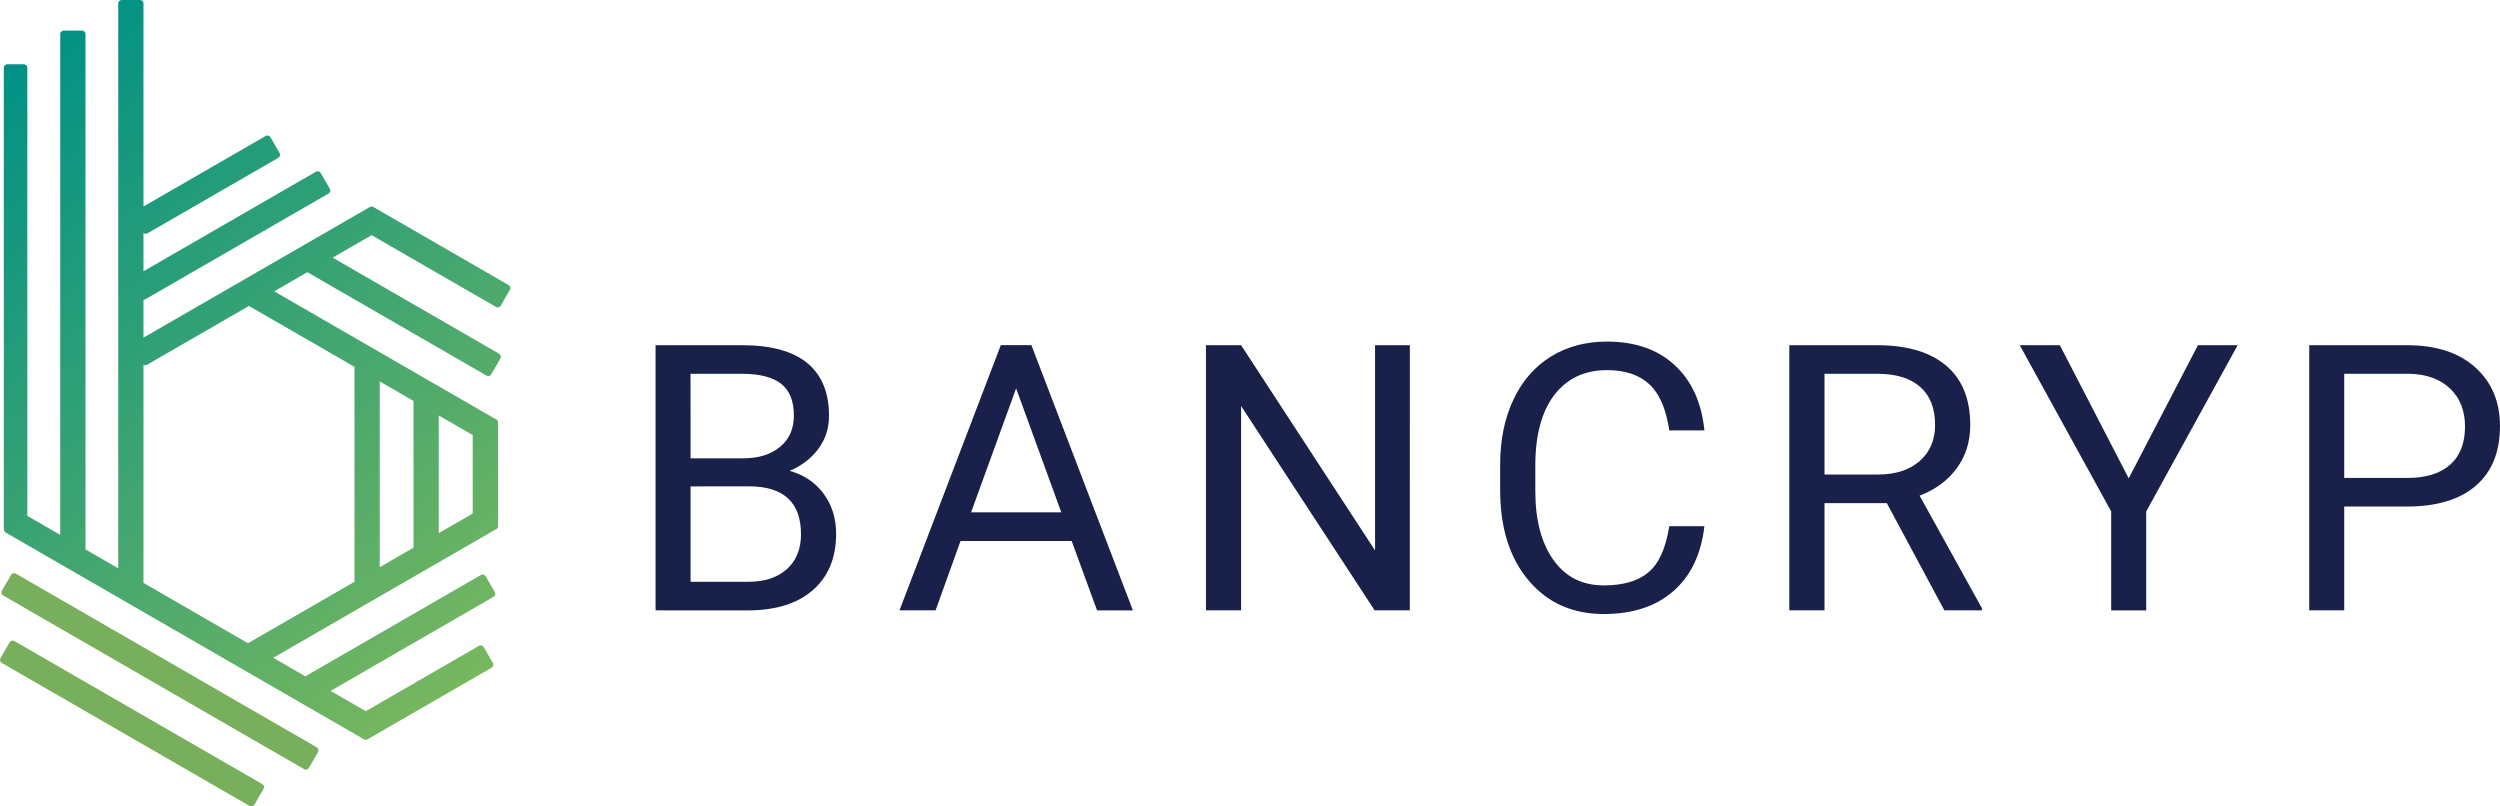 <svg width="124" height="40" viewBox="0 0 124 40" fill="none" xmlns="http://www.w3.org/2000/svg">
<path d="M24.604 15.225C24.623 15.236 24.645 15.244 24.667 15.246C24.689 15.249 24.711 15.248 24.733 15.242C24.754 15.236 24.775 15.226 24.792 15.213C24.81 15.199 24.825 15.182 24.836 15.163L25.293 14.372C25.315 14.333 25.321 14.287 25.309 14.244C25.298 14.2 25.27 14.163 25.231 14.141L18.558 10.29C18.526 10.261 18.485 10.244 18.442 10.242C18.398 10.241 18.356 10.255 18.322 10.281L7.117 16.747V14.866C7.15 14.868 7.183 14.86 7.211 14.843L16.3 9.598C16.339 9.576 16.368 9.539 16.379 9.495C16.391 9.452 16.385 9.406 16.363 9.367L15.905 8.577C15.883 8.538 15.846 8.51 15.803 8.498C15.759 8.486 15.713 8.492 15.674 8.515L7.117 13.454V11.557C7.143 11.579 7.176 11.594 7.211 11.597C7.246 11.6 7.281 11.593 7.311 11.575L13.807 7.827C13.846 7.804 13.874 7.767 13.886 7.724C13.898 7.68 13.892 7.634 13.87 7.595L13.412 6.804C13.39 6.765 13.353 6.737 13.309 6.725C13.266 6.714 13.22 6.72 13.181 6.742L7.117 10.241V0.17C7.117 0.125 7.099 0.082 7.067 0.05C7.035 0.018 6.992 0 6.947 0L6.034 0C5.989 0 5.946 0.018 5.914 0.05C5.882 0.082 5.864 0.125 5.864 0.17V28.189L4.241 27.252V1.689C4.241 1.644 4.223 1.601 4.191 1.569C4.159 1.537 4.116 1.52 4.071 1.519H3.157C3.112 1.52 3.069 1.537 3.037 1.569C3.005 1.601 2.987 1.644 2.987 1.689V26.529L1.356 25.588V3.357C1.356 3.312 1.338 3.269 1.307 3.238C1.275 3.206 1.232 3.188 1.187 3.188H0.357C0.312 3.188 0.269 3.206 0.237 3.238C0.206 3.269 0.188 3.312 0.188 3.357V26.222C0.188 26.246 0.193 26.27 0.203 26.292C0.206 26.317 0.215 26.342 0.23 26.363C0.244 26.385 0.263 26.403 0.285 26.416L18.056 36.671C18.077 36.683 18.1 36.69 18.124 36.692C18.147 36.695 18.171 36.692 18.194 36.684L18.21 36.678L18.218 36.675C18.222 36.673 18.227 36.671 18.231 36.669L24.386 33.117C24.425 33.094 24.453 33.057 24.465 33.014C24.477 32.971 24.471 32.925 24.448 32.886L23.991 32.094C23.969 32.056 23.932 32.027 23.888 32.016C23.845 32.004 23.799 32.01 23.76 32.032L18.142 35.275L16.398 34.268L24.482 29.601C24.521 29.579 24.549 29.542 24.561 29.499C24.573 29.455 24.567 29.409 24.544 29.37L24.087 28.58C24.065 28.541 24.028 28.513 23.984 28.502C23.941 28.49 23.895 28.496 23.856 28.518L15.145 33.545L13.554 32.626L24.559 26.275C24.599 26.268 24.634 26.248 24.66 26.217C24.685 26.187 24.699 26.148 24.699 26.108V20.941C24.699 20.901 24.684 20.862 24.659 20.832C24.633 20.801 24.597 20.781 24.557 20.774L13.601 14.45L15.246 13.501L24.133 18.63C24.172 18.652 24.218 18.658 24.261 18.647C24.305 18.635 24.341 18.607 24.364 18.568L24.821 17.777C24.843 17.738 24.849 17.692 24.838 17.648C24.826 17.605 24.798 17.568 24.759 17.546L16.5 12.779L18.431 11.664L24.604 15.225ZM21.762 20.608L23.446 21.579V25.472L21.762 26.443V20.608ZM18.835 18.918L20.51 19.886V27.165L18.835 28.133V18.918ZM17.582 18.195V28.856L12.3 31.904L7.117 28.912V18.081C7.143 18.099 7.174 18.11 7.206 18.111C7.238 18.113 7.27 18.105 7.298 18.089L12.348 15.175L17.582 18.195Z" fill="url(#paint0_linear_1891_9111)"/>
<path d="M15.714 37.068L0.781 28.45C0.742 28.428 0.696 28.422 0.653 28.433C0.609 28.445 0.572 28.473 0.55 28.512L0.093 29.303C0.071 29.342 0.064 29.389 0.076 29.432C0.088 29.475 0.116 29.512 0.155 29.535L15.088 38.152C15.127 38.175 15.173 38.181 15.216 38.169C15.26 38.157 15.297 38.129 15.319 38.09L15.777 37.299C15.799 37.26 15.805 37.214 15.793 37.171C15.781 37.127 15.753 37.09 15.714 37.068Z" fill="#77AF5C"/>
<path d="M13.011 38.893L0.711 31.795C0.672 31.773 0.626 31.767 0.582 31.778C0.539 31.79 0.502 31.818 0.479 31.857L0.023 32.648C0 32.687 -0.006 32.733 0.006 32.776C0.017 32.82 0.046 32.857 0.084 32.879L12.385 39.978C12.424 40 12.47 40.006 12.513 39.994C12.557 39.983 12.594 39.954 12.616 39.916L13.073 39.124C13.095 39.085 13.101 39.039 13.09 38.996C13.078 38.953 13.05 38.916 13.011 38.893Z" fill="#77AF5C"/>
<path d="M32.516 30.274V17.122H36.817C38.245 17.122 39.319 17.417 40.039 18.007C40.76 18.598 41.119 19.471 41.119 20.627C41.119 21.241 40.944 21.785 40.595 22.257C40.245 22.73 39.77 23.096 39.167 23.355C39.878 23.553 40.44 23.932 40.853 24.49C41.266 25.048 41.472 25.712 41.472 26.481C41.472 27.662 41.089 28.589 40.324 29.264C39.559 29.938 38.477 30.275 37.08 30.276L32.516 30.274ZM34.252 22.732H36.873C37.632 22.732 38.239 22.542 38.694 22.162C39.149 21.782 39.376 21.266 39.376 20.614C39.376 19.89 39.164 19.363 38.742 19.034C38.319 18.705 37.677 18.541 36.817 18.541H34.25L34.252 22.732ZM34.252 24.124V28.856H37.117C37.924 28.856 38.561 28.647 39.028 28.229C39.495 27.81 39.729 27.233 39.729 26.499C39.729 24.915 38.868 24.123 37.144 24.123L34.252 24.124Z" fill="#19214A"/>
<path d="M53.155 26.832H47.643L46.405 30.273H44.615L49.64 17.12H51.158L56.193 30.275H54.413L53.155 26.832ZM48.166 25.413H52.64L50.399 19.262L48.166 25.413Z" fill="#19214A"/>
<path d="M69.927 30.274H68.183L61.559 20.139V30.274H59.815V17.122H61.559L68.203 27.303V17.122H69.929L69.927 30.274Z" fill="#19214A"/>
<path d="M84.539 26.101C84.377 27.492 83.863 28.566 82.998 29.321C82.134 30.077 80.984 30.455 79.551 30.456C77.996 30.456 76.75 29.899 75.814 28.785C74.877 27.671 74.408 26.18 74.408 24.313V23.048C74.408 21.826 74.627 20.75 75.064 19.823C75.501 18.895 76.12 18.183 76.921 17.687C77.722 17.19 78.65 16.942 79.704 16.942C81.102 16.942 82.223 17.332 83.066 18.112C83.91 18.891 84.401 19.971 84.539 21.349H82.795C82.644 20.298 82.317 19.537 81.814 19.065C81.311 18.594 80.608 18.359 79.704 18.359C78.595 18.359 77.726 18.768 77.097 19.588C76.468 20.408 76.153 21.575 76.152 23.088V24.362C76.152 25.79 76.45 26.926 77.047 27.77C77.643 28.614 78.478 29.036 79.551 29.036C80.515 29.036 81.254 28.818 81.77 28.381C82.285 27.944 82.627 27.184 82.795 26.1L84.539 26.101Z" fill="#19214A"/>
<path d="M93.585 24.954H90.495V30.274H88.75V17.122H93.106C94.588 17.122 95.729 17.459 96.527 18.134C97.325 18.808 97.724 19.79 97.725 21.079C97.725 21.898 97.503 22.611 97.06 23.22C96.617 23.828 96.001 24.282 95.212 24.584L98.303 30.166V30.274H96.441L93.585 24.954ZM90.495 23.536H93.161C94.022 23.536 94.707 23.312 95.217 22.866C95.726 22.42 95.981 21.823 95.98 21.074C95.98 20.26 95.738 19.635 95.253 19.201C94.768 18.766 94.067 18.546 93.152 18.54H90.495V23.536Z" fill="#19214A"/>
<path d="M105.584 23.726L109.018 17.122H110.988L106.452 25.369V30.275H104.716V25.369L100.18 17.122H102.169L105.584 23.726Z" fill="#19214A"/>
<path d="M116.273 25.125V30.274H114.537V17.122H119.39C120.83 17.122 121.958 17.489 122.775 18.223C123.592 18.958 124 19.93 123.999 21.141C123.999 22.418 123.6 23.401 122.802 24.091C122.004 24.78 120.861 25.125 119.372 25.125L116.273 25.125ZM116.273 23.707H119.391C120.319 23.707 121.03 23.489 121.524 23.051C122.019 22.614 122.266 21.982 122.265 21.155C122.265 20.371 122.018 19.744 121.524 19.273C121.03 18.803 120.353 18.558 119.491 18.539H116.273V23.707Z" fill="#19214A"/>
<defs>
<linearGradient id="paint0_linear_1891_9111" x1="-0.81" y1="4.115" x2="23.875" y2="33.549" gradientUnits="userSpaceOnUse">
<stop stop-color="#009186"/>
<stop offset="1" stop-color="#78B75E"/>
</linearGradient>
</defs>
</svg>
